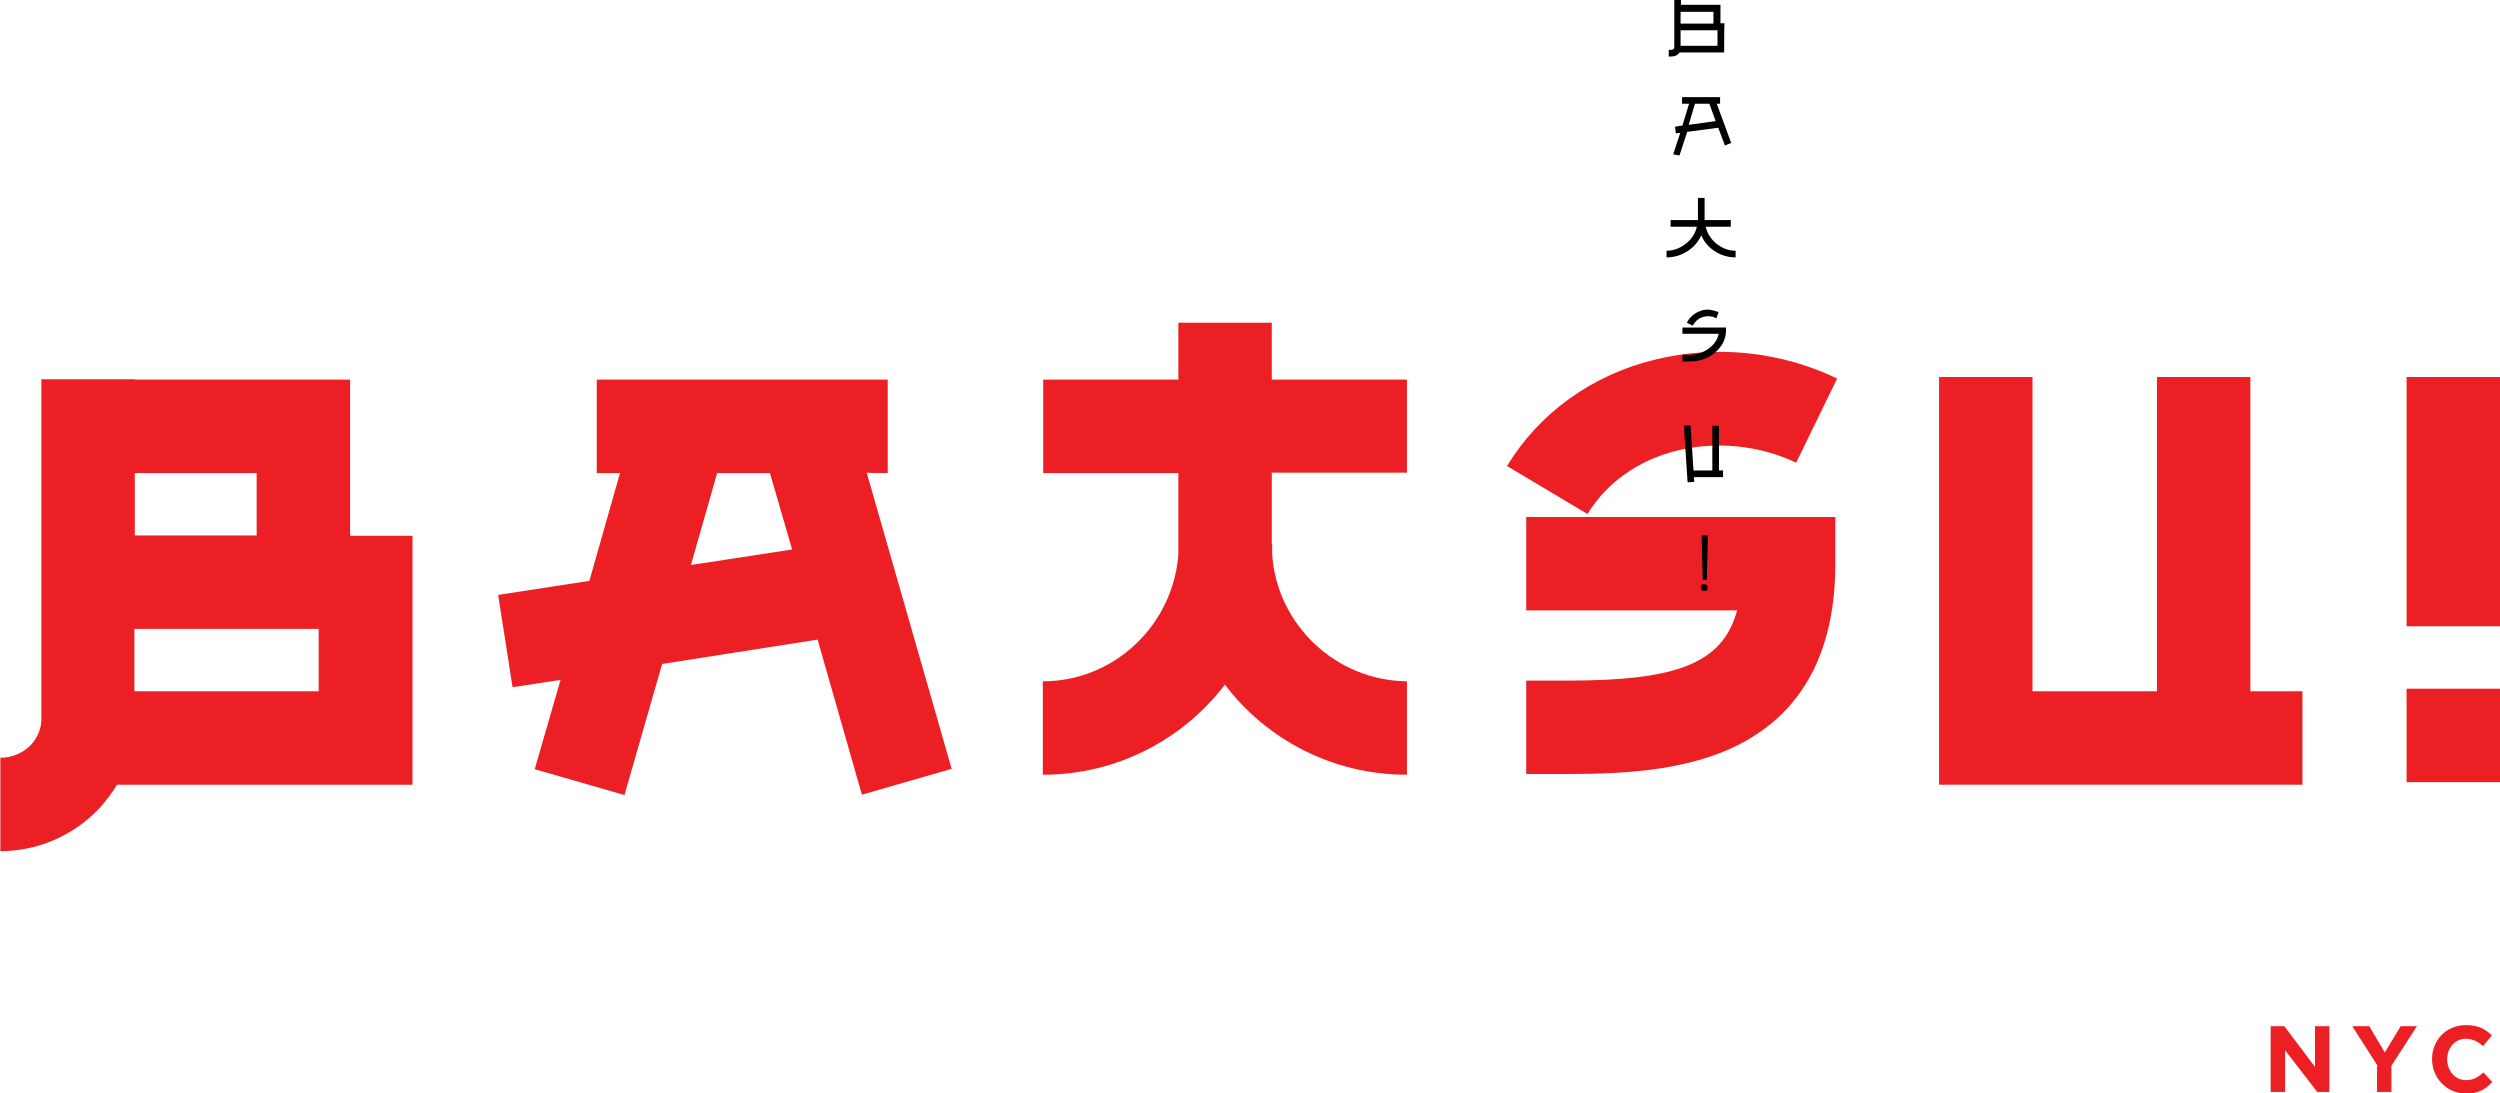 <?xml version="1.0" encoding="utf-8"?>
<!-- Generator: Adobe Illustrator 17.1.0, SVG Export Plug-In . SVG Version: 6.00 Build 0)  -->
<!DOCTYPE svg PUBLIC "-//W3C//DTD SVG 1.1//EN" "http://www.w3.org/Graphics/SVG/1.1/DTD/svg11.dtd">
<svg version="1.1" id="Layer_1" xmlns="http://www.w3.org/2000/svg" xmlns:xlink="http://www.w3.org/1999/xlink" x="0px" y="0px"
	 width="677px" height="296px" viewBox="-327 -124.5 677 296" enable-background="new -327 -124.5 677 296" xml:space="preserve">
<g>
	<g>
		<g>
			<path fill="#EC2024" d="M-232.2-21.7h-58.3v-0.1h-25.3v91.9v0.2c0,3.4-1.8,5.8-2.9,7c-2.2,2.2-5.1,3.4-8.2,3.4v25.3
				c9.8,0,19.3-4,26.2-11c2.1-2.1,3.9-4.6,5.4-7h80V20.6h-16.9V-21.7z M-257.5,3.6v16.9h-33V3.6H-257.5z M-240.7,62.7h-49.9V45.8
				h49.9V62.7z"/>
			<path fill="#EC2024" d="M-86.6,3.6v-25.3h-78.8V3.6h6.3l-8.3,29.2l-24.7,3.8l3.9,25l13-2l-7,24.2l24.3,7l10.2-35.5l42.1-6.6
				l12,42l24.3-7l-23-80.2C-92.2,3.6-86.6,3.6-86.6,3.6z M-112.5,24.3l-27.4,4.2l7.1-24.9h14.3L-112.5,24.3z"/>
			<path fill="#EC2024" d="M17.5,25.5c0-0.8,0-1.7,0-2.6h-0.1V3.5H54v-25.2H17.4v-15.4H-7.9v15.4h-36.6V3.6h36.6v19.4
				c0,0.9,0,1.7,0,2.6C-9.3,44.7-25.2,60-44.6,60v25.3c20.1,0,38-9.6,49.3-24.4c11.3,14.9,29.2,24.4,49.3,24.4V60
				C34.7,59.8,18.7,44.6,17.5,25.5z"/>
			<path fill="#EC2024" d="M86.3,40.8h57.1c-3.9,14.4-16.4,19-45.7,19H86.3v25.3h11.4c16.4,0,35.1-1.1,49.3-9.7
				c15.2-9.1,23-25,23-47.2V15.5H86.3V40.8z"/>
			<path fill="#EC2024" d="M121.1-27.1c-17.2,4.2-31.4,14.6-40,28.8l21.8,13c5.1-8.4,13.7-14.6,24.3-17.2s22.4-1.4,32.2,3.3
				L170.5-22C155.3-29.3,137.7-31.2,121.1-27.1z"/>
			<polygon fill="#EC2024" points="282.4,-22.4 257.1,-22.4 257.1,62.7 223.4,62.7 223.4,-22.4 198.1,-22.4 198.1,88 296.5,88 
				296.5,62.7 282.4,62.7 			"/>
			<rect x="324.7" y="-22.4" fill="#EC2024" width="25.3" height="67.5"/>
			<rect x="324.7" y="62" fill="#EC2024" width="25.3" height="25.3"/>
		</g>
		<g>
			<path d="M139.9-110.3h-12.1c-0.4,0.7-1.2,1.1-2.2,1.1h-0.7v-1.8h0.7c0.2,0,0.4-0.1,0.6-0.2c0.1-0.1,0.2-0.3,0.2-0.6v-12.8h1.8
				v1.4h10.7v5h1.1C139.9-118.1,139.9-110.3,139.9-110.3z M128.1-118.1h8.9v-3.2h-8.9V-118.1z M128.1-112.1h10v-4.2h-10V-112.1z"/>
			<path d="M126.1-82.7l1.9-5.8l-1.2,0.1l-0.2-1.8l2-0.3l1.8-5.9h-1.9v-1.8h10.3v1.8h-0.9l3.9,10.6l-1.7,0.7l-1.8-4.8l-8.4,1.1
				l-2.1,6.4L126.1-82.7z M137.6-91.7l-1.7-4.7h-3.9l-1.7,5.7L137.6-91.7z"/>
			<path d="M134.9-63.1c0.4,1.8,1.4,3.3,2.9,4.6c1.6,1.2,3.2,1.9,5.2,1.9v1.8c-2.1,0-4-0.6-5.7-1.7c-1.6-1.1-2.8-2.4-3.6-4.3
				c-0.8,1.8-2,3.2-3.7,4.3s-3.6,1.7-5.7,1.7v-1.8c1.9,0,3.7-0.7,5.2-1.9c1.6-1.2,2.6-2.8,3-4.6h-7.1v-1.8h7.3c0.1,0,0.1,0,0.1-0.1
				v-5.9h1.8v5.9c0,0.1,0,0.1-0.1,0.1h7.2v1.8H134.9z"/>
			<path d="M128.6-35.8h11.8v0.8c0,2.3-1,4.3-3,6c-2,1.7-4.3,2.4-7.1,2.4h-1.7v-1.8h1.7c2.1,0,3.9-0.6,5.4-1.7s2.4-2.4,2.7-4h-9.8
				V-35.8z M136.9-38.7c-1.1-0.3-2.1-0.2-3.2,0.2c-1,0.4-1.8,1.2-2.3,2.2l-1.6-0.8c0.7-1.4,1.8-2.4,3.2-3c1.4-0.7,2.9-0.7,4.4-0.2
				l1,0.3l-0.6,1.7L136.9-38.7z"/>
			<path d="M139.6,4.7h-7.9l0.1,1.3l-1.8,0.1l-1-15.3l1.8-0.1l0.8,12.2h5.1V-9.2h1.8V2.9h1.1C139.6,2.9,139.6,4.7,139.6,4.7z"/>
			<path d="M135.2,35.3c-0.2,0.2-0.3,0.2-0.7,0.2c-0.2,0-0.4-0.1-0.7-0.2c-0.2-0.1-0.2-0.3-0.2-0.7c0-0.2,0.1-0.4,0.2-0.7
				c0.2-0.2,0.3-0.2,0.7-0.2c0.2,0,0.4,0.1,0.7,0.2c0.2,0.2,0.2,0.3,0.2,0.7C135.5,34.9,135.4,35.2,135.2,35.3z M135.2,32.5h-1.1
				l-0.3-12h1.7L135.2,32.5z"/>
		</g>
	</g>
	<g>
		<path fill="#EC2024" d="M288,153.4h3.6l8.3,11v-11h3.9v17.8h-3.3l-8.7-11.3v11.3h-3.9v-17.8H288z"/>
		<path fill="#EC2024" d="M316.9,164.2l-6.9-10.8h4.6l4.2,7.1l4.3-7.1h4.4l-6.9,10.7v7.1h-3.9v-7H316.9z"/>
		<path fill="#EC2024" d="M331.6,162.3L331.6,162.3c0-5.1,3.8-9.2,9.2-9.2c3.3,0,5.3,1.1,7,2.8l-2.4,2.9c-1.3-1.2-2.8-2-4.6-2
			c-3,0-5.1,2.4-5.1,5.6l0,0c0,3,2.1,5.6,5.1,5.6c2,0,3.3-0.8,4.7-2.1l2.4,2.6c-1.8,2-3.9,3.2-7.3,3.2
			C335.4,171.4,331.6,167.4,331.6,162.3z"/>
	</g>
</g>
</svg>
